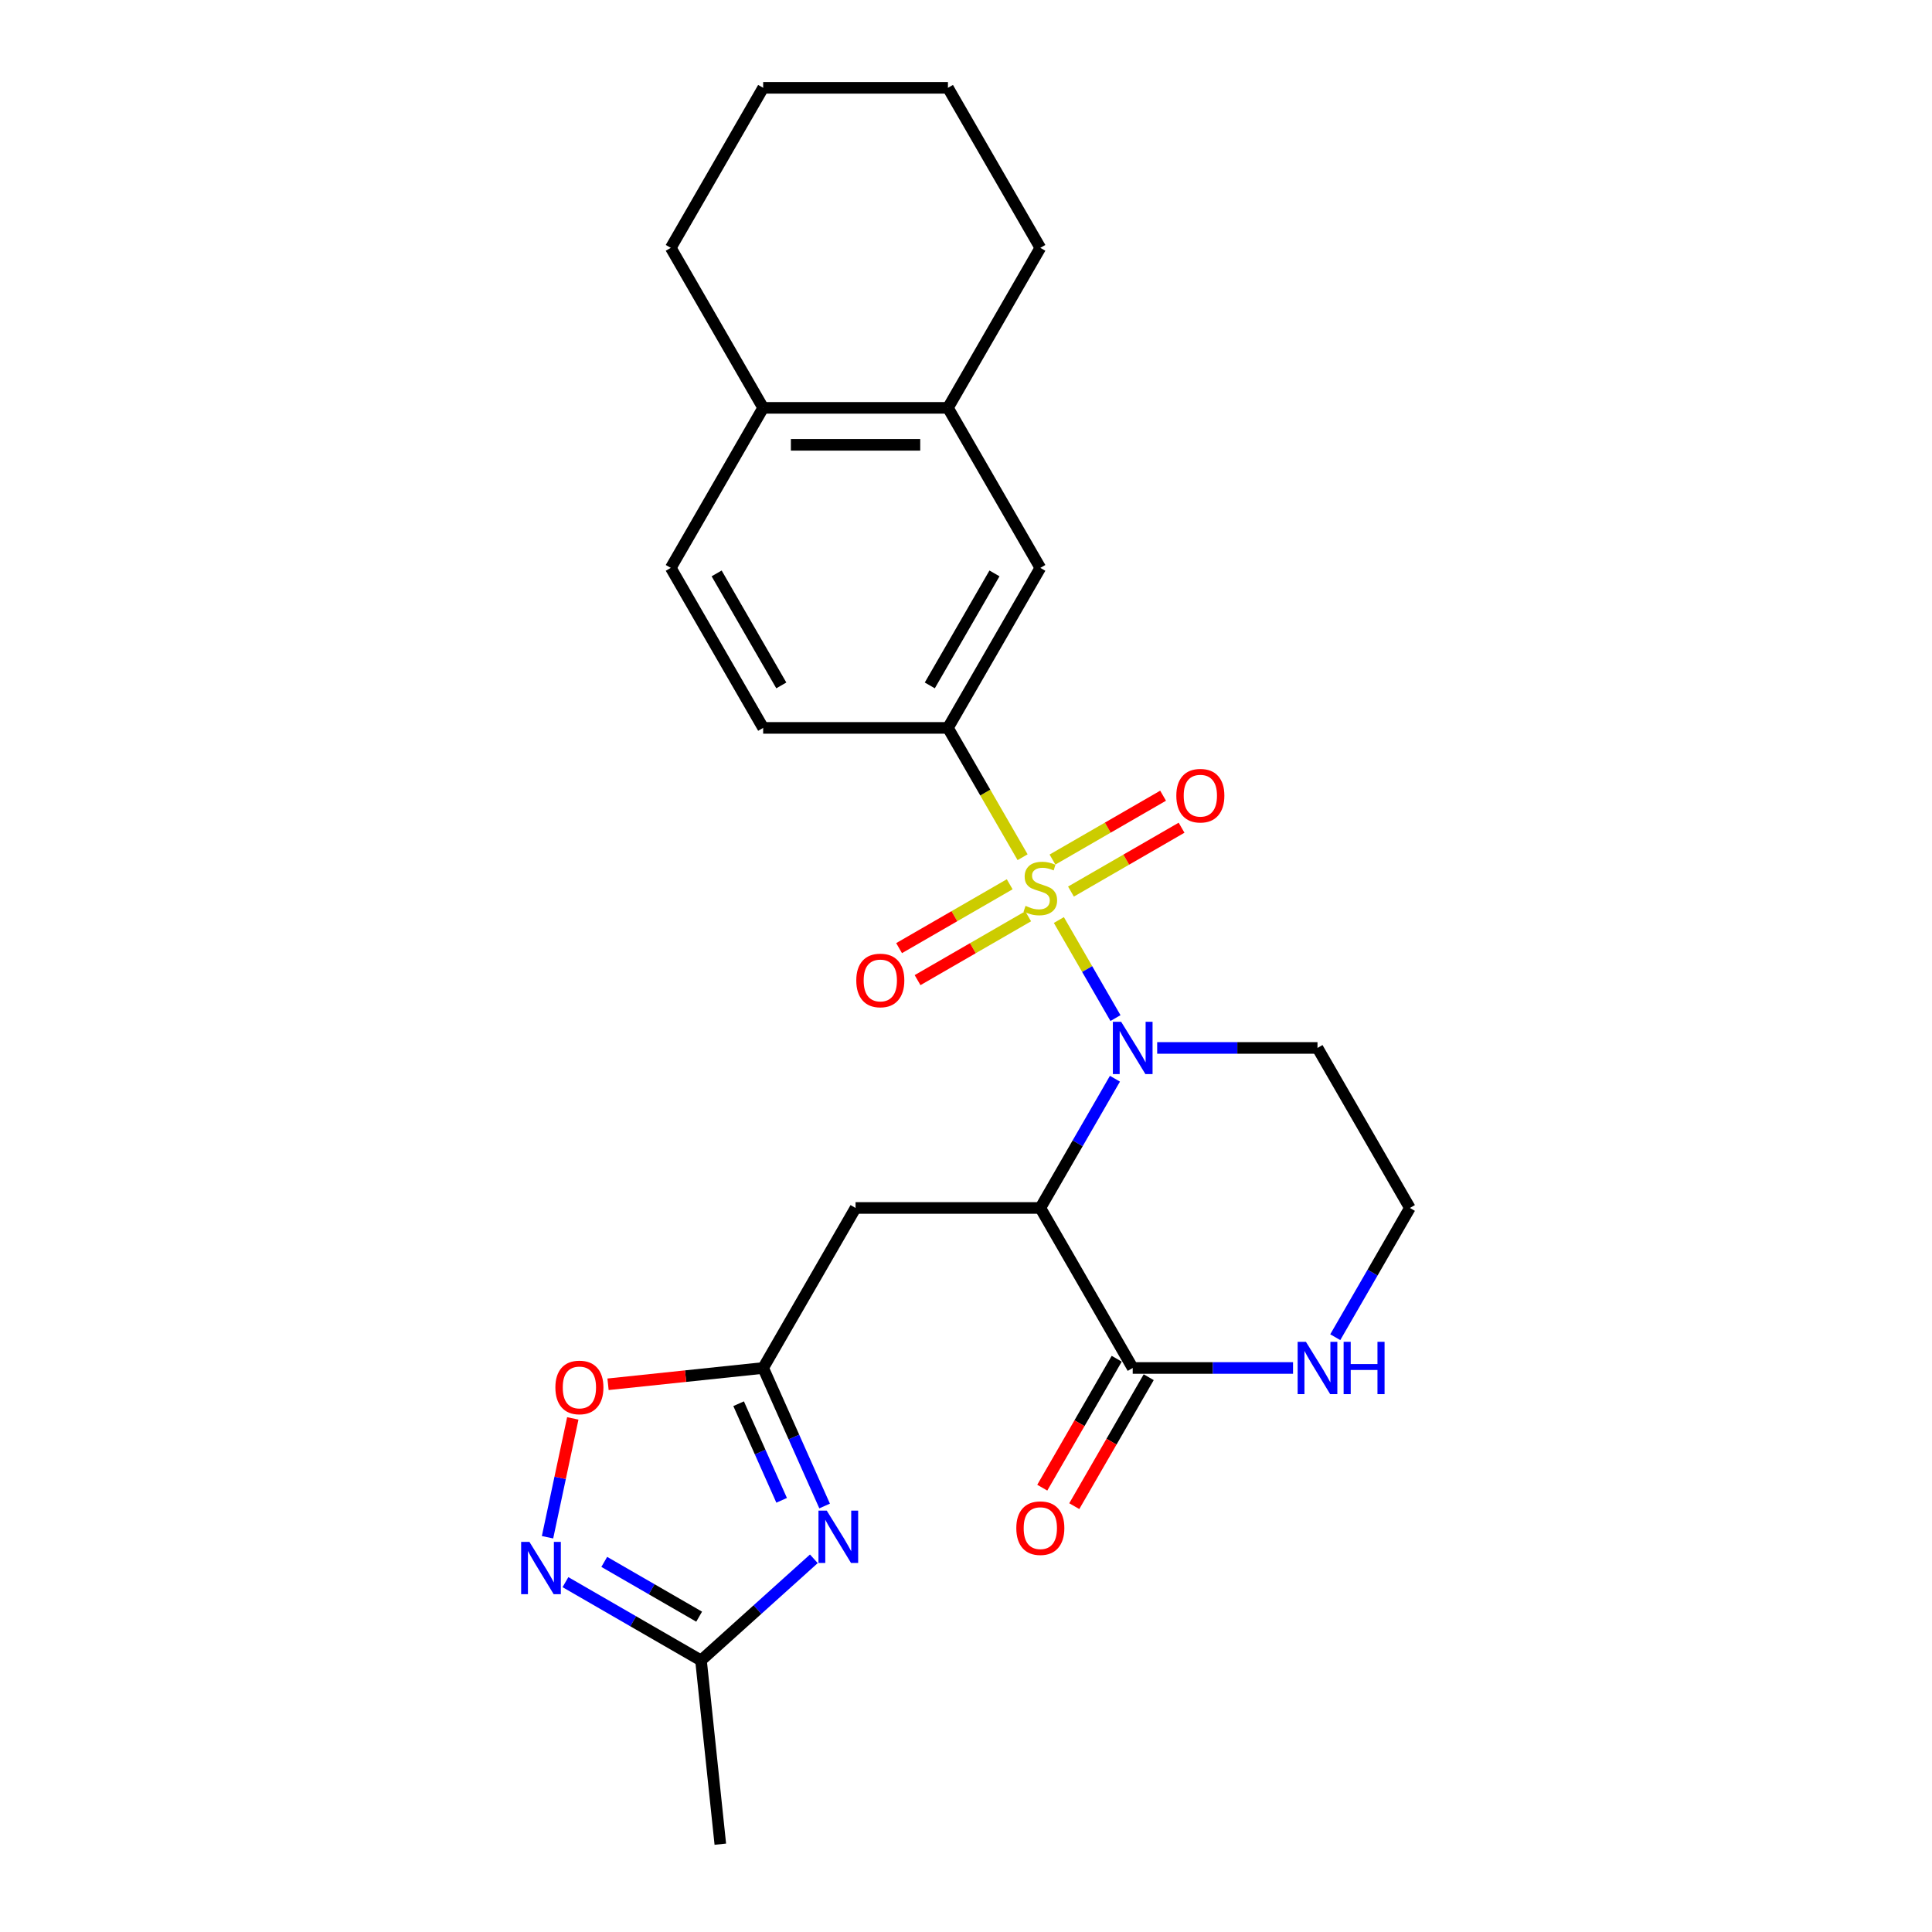 <?xml version='1.0' encoding='iso-8859-1'?>
<svg version='1.1' baseProfile='full'
              xmlns='http://www.w3.org/2000/svg'
                      xmlns:rdkit='http://www.rdkit.org/xml'
                      xmlns:xlink='http://www.w3.org/1999/xlink'
                  xml:space='preserve'
width='1000px' height='1000px' viewBox='0 0 1000 1000'>
<!-- END OF HEADER -->
<rect style='opacity:1.0;fill:#FFFFFF;stroke:none' width='1000' height='1000' x='0' y='0'> </rect>
<path class='bond-0' d='M 548.069,476.207 L 562.719,501.583' style='fill:none;fill-rule:evenodd;stroke:#CCCC00;stroke-width:6px;stroke-linecap:butt;stroke-linejoin:miter;stroke-opacity:1' />
<path class='bond-0' d='M 562.719,501.583 L 577.369,526.958' style='fill:none;fill-rule:evenodd;stroke:#0000FF;stroke-width:6px;stroke-linecap:butt;stroke-linejoin:miter;stroke-opacity:1' />
<path class='bond-4' d='M 529.295,443.69 L 509.974,410.225' style='fill:none;fill-rule:evenodd;stroke:#CCCC00;stroke-width:6px;stroke-linecap:butt;stroke-linejoin:miter;stroke-opacity:1' />
<path class='bond-4' d='M 509.974,410.225 L 490.652,376.759' style='fill:none;fill-rule:evenodd;stroke:#000000;stroke-width:6px;stroke-linecap:butt;stroke-linejoin:miter;stroke-opacity:1' />
<path class='bond-10' d='M 522.615,457.697 L 493.992,474.223' style='fill:none;fill-rule:evenodd;stroke:#CCCC00;stroke-width:6px;stroke-linecap:butt;stroke-linejoin:miter;stroke-opacity:1' />
<path class='bond-10' d='M 493.992,474.223 L 465.368,490.748' style='fill:none;fill-rule:evenodd;stroke:#FF0000;stroke-width:6px;stroke-linecap:butt;stroke-linejoin:miter;stroke-opacity:1' />
<path class='bond-10' d='M 532.179,474.262 L 503.556,490.788' style='fill:none;fill-rule:evenodd;stroke:#CCCC00;stroke-width:6px;stroke-linecap:butt;stroke-linejoin:miter;stroke-opacity:1' />
<path class='bond-10' d='M 503.556,490.788 L 474.932,507.314' style='fill:none;fill-rule:evenodd;stroke:#FF0000;stroke-width:6px;stroke-linecap:butt;stroke-linejoin:miter;stroke-opacity:1' />
<path class='bond-11' d='M 554.329,461.474 L 582.952,444.948' style='fill:none;fill-rule:evenodd;stroke:#CCCC00;stroke-width:6px;stroke-linecap:butt;stroke-linejoin:miter;stroke-opacity:1' />
<path class='bond-11' d='M 582.952,444.948 L 611.576,428.422' style='fill:none;fill-rule:evenodd;stroke:#FF0000;stroke-width:6px;stroke-linecap:butt;stroke-linejoin:miter;stroke-opacity:1' />
<path class='bond-11' d='M 544.765,444.909 L 573.388,428.383' style='fill:none;fill-rule:evenodd;stroke:#CCCC00;stroke-width:6px;stroke-linecap:butt;stroke-linejoin:miter;stroke-opacity:1' />
<path class='bond-11' d='M 573.388,428.383 L 602.012,411.857' style='fill:none;fill-rule:evenodd;stroke:#FF0000;stroke-width:6px;stroke-linecap:butt;stroke-linejoin:miter;stroke-opacity:1' />
<path class='bond-1' d='M 577.092,558.345 L 557.782,591.791' style='fill:none;fill-rule:evenodd;stroke:#0000FF;stroke-width:6px;stroke-linecap:butt;stroke-linejoin:miter;stroke-opacity:1' />
<path class='bond-1' d='M 557.782,591.791 L 538.472,625.238' style='fill:none;fill-rule:evenodd;stroke:#000000;stroke-width:6px;stroke-linecap:butt;stroke-linejoin:miter;stroke-opacity:1' />
<path class='bond-15' d='M 598.954,542.411 L 640.443,542.411' style='fill:none;fill-rule:evenodd;stroke:#0000FF;stroke-width:6px;stroke-linecap:butt;stroke-linejoin:miter;stroke-opacity:1' />
<path class='bond-15' d='M 640.443,542.411 L 681.931,542.411' style='fill:none;fill-rule:evenodd;stroke:#000000;stroke-width:6px;stroke-linecap:butt;stroke-linejoin:miter;stroke-opacity:1' />
<path class='bond-5' d='M 538.472,625.238 L 442.833,625.238' style='fill:none;fill-rule:evenodd;stroke:#000000;stroke-width:6px;stroke-linecap:butt;stroke-linejoin:miter;stroke-opacity:1' />
<path class='bond-6' d='M 538.472,625.238 L 586.292,708.064' style='fill:none;fill-rule:evenodd;stroke:#000000;stroke-width:6px;stroke-linecap:butt;stroke-linejoin:miter;stroke-opacity:1' />
<path class='bond-2' d='M 426.819,779.501 L 410.916,743.782' style='fill:none;fill-rule:evenodd;stroke:#0000FF;stroke-width:6px;stroke-linecap:butt;stroke-linejoin:miter;stroke-opacity:1' />
<path class='bond-2' d='M 410.916,743.782 L 395.013,708.064' style='fill:none;fill-rule:evenodd;stroke:#000000;stroke-width:6px;stroke-linecap:butt;stroke-linejoin:miter;stroke-opacity:1' />
<path class='bond-2' d='M 404.574,776.566 L 393.442,751.562' style='fill:none;fill-rule:evenodd;stroke:#0000FF;stroke-width:6px;stroke-linecap:butt;stroke-linejoin:miter;stroke-opacity:1' />
<path class='bond-2' d='M 393.442,751.562 L 382.31,726.559' style='fill:none;fill-rule:evenodd;stroke:#000000;stroke-width:6px;stroke-linecap:butt;stroke-linejoin:miter;stroke-opacity:1' />
<path class='bond-8' d='M 421.25,806.836 L 392.045,833.133' style='fill:none;fill-rule:evenodd;stroke:#0000FF;stroke-width:6px;stroke-linecap:butt;stroke-linejoin:miter;stroke-opacity:1' />
<path class='bond-8' d='M 392.045,833.133 L 362.839,859.43' style='fill:none;fill-rule:evenodd;stroke:#000000;stroke-width:6px;stroke-linecap:butt;stroke-linejoin:miter;stroke-opacity:1' />
<path class='bond-3' d='M 395.013,708.064 L 442.833,625.238' style='fill:none;fill-rule:evenodd;stroke:#000000;stroke-width:6px;stroke-linecap:butt;stroke-linejoin:miter;stroke-opacity:1' />
<path class='bond-9' d='M 395.013,708.064 L 354.867,712.283' style='fill:none;fill-rule:evenodd;stroke:#000000;stroke-width:6px;stroke-linecap:butt;stroke-linejoin:miter;stroke-opacity:1' />
<path class='bond-9' d='M 354.867,712.283 L 314.722,716.503' style='fill:none;fill-rule:evenodd;stroke:#FF0000;stroke-width:6px;stroke-linecap:butt;stroke-linejoin:miter;stroke-opacity:1' />
<path class='bond-12' d='M 490.652,376.759 L 538.472,293.933' style='fill:none;fill-rule:evenodd;stroke:#000000;stroke-width:6px;stroke-linecap:butt;stroke-linejoin:miter;stroke-opacity:1' />
<path class='bond-12' d='M 481.26,354.771 L 514.734,296.793' style='fill:none;fill-rule:evenodd;stroke:#000000;stroke-width:6px;stroke-linecap:butt;stroke-linejoin:miter;stroke-opacity:1' />
<path class='bond-18' d='M 490.652,376.759 L 395.013,376.759' style='fill:none;fill-rule:evenodd;stroke:#000000;stroke-width:6px;stroke-linecap:butt;stroke-linejoin:miter;stroke-opacity:1' />
<path class='bond-17' d='M 578.009,703.282 L 558.743,736.652' style='fill:none;fill-rule:evenodd;stroke:#000000;stroke-width:6px;stroke-linecap:butt;stroke-linejoin:miter;stroke-opacity:1' />
<path class='bond-17' d='M 558.743,736.652 L 539.477,770.021' style='fill:none;fill-rule:evenodd;stroke:#FF0000;stroke-width:6px;stroke-linecap:butt;stroke-linejoin:miter;stroke-opacity:1' />
<path class='bond-17' d='M 594.574,712.846 L 575.308,746.216' style='fill:none;fill-rule:evenodd;stroke:#000000;stroke-width:6px;stroke-linecap:butt;stroke-linejoin:miter;stroke-opacity:1' />
<path class='bond-17' d='M 575.308,746.216 L 556.042,779.585' style='fill:none;fill-rule:evenodd;stroke:#FF0000;stroke-width:6px;stroke-linecap:butt;stroke-linejoin:miter;stroke-opacity:1' />
<path class='bond-27' d='M 586.292,708.064 L 627.78,708.064' style='fill:none;fill-rule:evenodd;stroke:#000000;stroke-width:6px;stroke-linecap:butt;stroke-linejoin:miter;stroke-opacity:1' />
<path class='bond-27' d='M 627.78,708.064 L 669.268,708.064' style='fill:none;fill-rule:evenodd;stroke:#0000FF;stroke-width:6px;stroke-linecap:butt;stroke-linejoin:miter;stroke-opacity:1' />
<path class='bond-7' d='M 283.4,795.677 L 289.937,764.919' style='fill:none;fill-rule:evenodd;stroke:#0000FF;stroke-width:6px;stroke-linecap:butt;stroke-linejoin:miter;stroke-opacity:1' />
<path class='bond-7' d='M 289.937,764.919 L 296.475,734.161' style='fill:none;fill-rule:evenodd;stroke:#FF0000;stroke-width:6px;stroke-linecap:butt;stroke-linejoin:miter;stroke-opacity:1' />
<path class='bond-29' d='M 292.676,818.921 L 327.757,839.176' style='fill:none;fill-rule:evenodd;stroke:#0000FF;stroke-width:6px;stroke-linecap:butt;stroke-linejoin:miter;stroke-opacity:1' />
<path class='bond-29' d='M 327.757,839.176 L 362.839,859.43' style='fill:none;fill-rule:evenodd;stroke:#000000;stroke-width:6px;stroke-linecap:butt;stroke-linejoin:miter;stroke-opacity:1' />
<path class='bond-29' d='M 312.764,808.432 L 337.321,822.61' style='fill:none;fill-rule:evenodd;stroke:#0000FF;stroke-width:6px;stroke-linecap:butt;stroke-linejoin:miter;stroke-opacity:1' />
<path class='bond-29' d='M 337.321,822.61 L 361.878,836.788' style='fill:none;fill-rule:evenodd;stroke:#000000;stroke-width:6px;stroke-linecap:butt;stroke-linejoin:miter;stroke-opacity:1' />
<path class='bond-21' d='M 362.839,859.43 L 372.836,954.545' style='fill:none;fill-rule:evenodd;stroke:#000000;stroke-width:6px;stroke-linecap:butt;stroke-linejoin:miter;stroke-opacity:1' />
<path class='bond-14' d='M 538.472,293.933 L 490.652,211.107' style='fill:none;fill-rule:evenodd;stroke:#000000;stroke-width:6px;stroke-linecap:butt;stroke-linejoin:miter;stroke-opacity:1' />
<path class='bond-13' d='M 691.13,692.13 L 710.441,658.684' style='fill:none;fill-rule:evenodd;stroke:#0000FF;stroke-width:6px;stroke-linecap:butt;stroke-linejoin:miter;stroke-opacity:1' />
<path class='bond-13' d='M 710.441,658.684 L 729.751,625.238' style='fill:none;fill-rule:evenodd;stroke:#000000;stroke-width:6px;stroke-linecap:butt;stroke-linejoin:miter;stroke-opacity:1' />
<path class='bond-22' d='M 490.652,211.107 L 538.472,128.281' style='fill:none;fill-rule:evenodd;stroke:#000000;stroke-width:6px;stroke-linecap:butt;stroke-linejoin:miter;stroke-opacity:1' />
<path class='bond-26' d='M 490.652,211.107 L 395.013,211.107' style='fill:none;fill-rule:evenodd;stroke:#000000;stroke-width:6px;stroke-linecap:butt;stroke-linejoin:miter;stroke-opacity:1' />
<path class='bond-26' d='M 476.306,230.235 L 409.359,230.235' style='fill:none;fill-rule:evenodd;stroke:#000000;stroke-width:6px;stroke-linecap:butt;stroke-linejoin:miter;stroke-opacity:1' />
<path class='bond-20' d='M 681.931,542.411 L 729.751,625.238' style='fill:none;fill-rule:evenodd;stroke:#000000;stroke-width:6px;stroke-linecap:butt;stroke-linejoin:miter;stroke-opacity:1' />
<path class='bond-16' d='M 395.013,211.107 L 347.193,293.933' style='fill:none;fill-rule:evenodd;stroke:#000000;stroke-width:6px;stroke-linecap:butt;stroke-linejoin:miter;stroke-opacity:1' />
<path class='bond-23' d='M 395.013,211.107 L 347.193,128.281' style='fill:none;fill-rule:evenodd;stroke:#000000;stroke-width:6px;stroke-linecap:butt;stroke-linejoin:miter;stroke-opacity:1' />
<path class='bond-19' d='M 395.013,376.759 L 347.193,293.933' style='fill:none;fill-rule:evenodd;stroke:#000000;stroke-width:6px;stroke-linecap:butt;stroke-linejoin:miter;stroke-opacity:1' />
<path class='bond-19' d='M 404.405,354.771 L 370.931,296.793' style='fill:none;fill-rule:evenodd;stroke:#000000;stroke-width:6px;stroke-linecap:butt;stroke-linejoin:miter;stroke-opacity:1' />
<path class='bond-24' d='M 538.472,128.281 L 490.652,45.455' style='fill:none;fill-rule:evenodd;stroke:#000000;stroke-width:6px;stroke-linecap:butt;stroke-linejoin:miter;stroke-opacity:1' />
<path class='bond-25' d='M 347.193,128.281 L 395.013,45.455' style='fill:none;fill-rule:evenodd;stroke:#000000;stroke-width:6px;stroke-linecap:butt;stroke-linejoin:miter;stroke-opacity:1' />
<path class='bond-28' d='M 490.652,45.455 L 395.013,45.455' style='fill:none;fill-rule:evenodd;stroke:#000000;stroke-width:6px;stroke-linecap:butt;stroke-linejoin:miter;stroke-opacity:1' />
<path  class='atom-0' d='M 530.821 468.881
Q 531.127 468.996, 532.389 469.532
Q 533.652 470.067, 535.029 470.412
Q 536.444 470.718, 537.822 470.718
Q 540.385 470.718, 541.877 469.494
Q 543.369 468.231, 543.369 466.051
Q 543.369 464.559, 542.604 463.64
Q 541.877 462.722, 540.729 462.225
Q 539.581 461.728, 537.669 461.154
Q 535.258 460.427, 533.805 459.738
Q 532.389 459.05, 531.356 457.596
Q 530.362 456.142, 530.362 453.694
Q 530.362 450.289, 532.657 448.185
Q 534.991 446.081, 539.581 446.081
Q 542.718 446.081, 546.276 447.573
L 545.396 450.519
Q 542.145 449.18, 539.696 449.18
Q 537.057 449.18, 535.603 450.289
Q 534.149 451.36, 534.187 453.235
Q 534.187 454.689, 534.914 455.568
Q 535.679 456.448, 536.75 456.946
Q 537.86 457.443, 539.696 458.017
Q 542.145 458.782, 543.598 459.547
Q 545.052 460.312, 546.085 461.881
Q 547.156 463.411, 547.156 466.051
Q 547.156 469.8, 544.631 471.827
Q 542.145 473.816, 537.975 473.816
Q 535.565 473.816, 533.728 473.281
Q 531.93 472.784, 529.788 471.904
L 530.821 468.881
' fill='#CCCC00'/>
<path  class='atom-1' d='M 580.305 528.869
L 589.18 543.215
Q 590.06 544.63, 591.475 547.193
Q 592.891 549.757, 592.967 549.91
L 592.967 528.869
L 596.563 528.869
L 596.563 555.954
L 592.853 555.954
L 583.327 540.269
Q 582.217 538.433, 581.032 536.329
Q 579.884 534.225, 579.54 533.574
L 579.54 555.954
L 576.02 555.954
L 576.02 528.869
L 580.305 528.869
' fill='#0000FF'/>
<path  class='atom-3' d='M 427.926 781.892
L 436.801 796.238
Q 437.681 797.654, 439.097 800.217
Q 440.512 802.78, 440.589 802.933
L 440.589 781.892
L 444.185 781.892
L 444.185 808.977
L 440.474 808.977
L 430.948 793.292
Q 429.839 791.456, 428.653 789.352
Q 427.505 787.248, 427.161 786.598
L 427.161 808.977
L 423.641 808.977
L 423.641 781.892
L 427.926 781.892
' fill='#0000FF'/>
<path  class='atom-8' d='M 274.026 798.068
L 282.901 812.414
Q 283.781 813.829, 285.197 816.392
Q 286.612 818.955, 286.688 819.108
L 286.688 798.068
L 290.285 798.068
L 290.285 825.153
L 286.574 825.153
L 277.048 809.468
Q 275.939 807.632, 274.753 805.528
Q 273.605 803.424, 273.261 802.773
L 273.261 825.153
L 269.741 825.153
L 269.741 798.068
L 274.026 798.068
' fill='#0000FF'/>
<path  class='atom-10' d='M 287.464 718.137
Q 287.464 711.634, 290.678 708
Q 293.891 704.365, 299.897 704.365
Q 305.904 704.365, 309.117 708
Q 312.331 711.634, 312.331 718.137
Q 312.331 724.717, 309.079 728.466
Q 305.827 732.177, 299.897 732.177
Q 293.929 732.177, 290.678 728.466
Q 287.464 724.756, 287.464 718.137
M 299.897 729.117
Q 304.029 729.117, 306.248 726.362
Q 308.505 723.57, 308.505 718.137
Q 308.505 712.82, 306.248 710.142
Q 304.029 707.426, 299.897 707.426
Q 295.766 707.426, 293.509 710.104
Q 291.29 712.782, 291.29 718.137
Q 291.29 723.608, 293.509 726.362
Q 295.766 729.117, 299.897 729.117
' fill='#FF0000'/>
<path  class='atom-11' d='M 443.213 507.482
Q 443.213 500.978, 446.426 497.344
Q 449.64 493.709, 455.646 493.709
Q 461.652 493.709, 464.865 497.344
Q 468.079 500.978, 468.079 507.482
Q 468.079 514.062, 464.827 517.811
Q 461.575 521.521, 455.646 521.521
Q 449.678 521.521, 446.426 517.811
Q 443.213 514.1, 443.213 507.482
M 455.646 518.461
Q 459.777 518.461, 461.996 515.707
Q 464.253 512.914, 464.253 507.482
Q 464.253 502.164, 461.996 499.486
Q 459.777 496.77, 455.646 496.77
Q 451.514 496.77, 449.257 499.448
Q 447.038 502.126, 447.038 507.482
Q 447.038 512.952, 449.257 515.707
Q 451.514 518.461, 455.646 518.461
' fill='#FF0000'/>
<path  class='atom-12' d='M 608.865 411.842
Q 608.865 405.339, 612.078 401.704
Q 615.292 398.07, 621.298 398.07
Q 627.304 398.07, 630.518 401.704
Q 633.731 405.339, 633.731 411.842
Q 633.731 418.422, 630.48 422.171
Q 627.228 425.882, 621.298 425.882
Q 615.33 425.882, 612.078 422.171
Q 608.865 418.46, 608.865 411.842
M 621.298 422.822
Q 625.43 422.822, 627.649 420.067
Q 629.906 417.274, 629.906 411.842
Q 629.906 406.525, 627.649 403.847
Q 625.43 401.131, 621.298 401.131
Q 617.167 401.131, 614.909 403.808
Q 612.691 406.486, 612.691 411.842
Q 612.691 417.313, 614.909 420.067
Q 617.167 422.822, 621.298 422.822
' fill='#FF0000'/>
<path  class='atom-14' d='M 675.944 694.521
L 684.819 708.867
Q 685.699 710.283, 687.115 712.846
Q 688.53 715.409, 688.607 715.562
L 688.607 694.521
L 692.203 694.521
L 692.203 721.606
L 688.492 721.606
L 678.966 705.921
Q 677.857 704.085, 676.671 701.981
Q 675.523 699.877, 675.179 699.227
L 675.179 721.606
L 671.659 721.606
L 671.659 694.521
L 675.944 694.521
' fill='#0000FF'/>
<path  class='atom-14' d='M 695.455 694.521
L 699.127 694.521
L 699.127 706.036
L 712.976 706.036
L 712.976 694.521
L 716.648 694.521
L 716.648 721.606
L 712.976 721.606
L 712.976 709.097
L 699.127 709.097
L 699.127 721.606
L 695.455 721.606
L 695.455 694.521
' fill='#0000FF'/>
<path  class='atom-18' d='M 526.039 790.966
Q 526.039 784.463, 529.252 780.829
Q 532.466 777.194, 538.472 777.194
Q 544.478 777.194, 547.692 780.829
Q 550.905 784.463, 550.905 790.966
Q 550.905 797.546, 547.653 801.295
Q 544.402 805.006, 538.472 805.006
Q 532.504 805.006, 529.252 801.295
Q 526.039 797.585, 526.039 790.966
M 538.472 801.946
Q 542.604 801.946, 544.822 799.191
Q 547.08 796.399, 547.08 790.966
Q 547.08 785.649, 544.822 782.971
Q 542.604 780.255, 538.472 780.255
Q 534.34 780.255, 532.083 782.933
Q 529.864 785.611, 529.864 790.966
Q 529.864 796.437, 532.083 799.191
Q 534.34 801.946, 538.472 801.946
' fill='#FF0000'/>
</svg>
